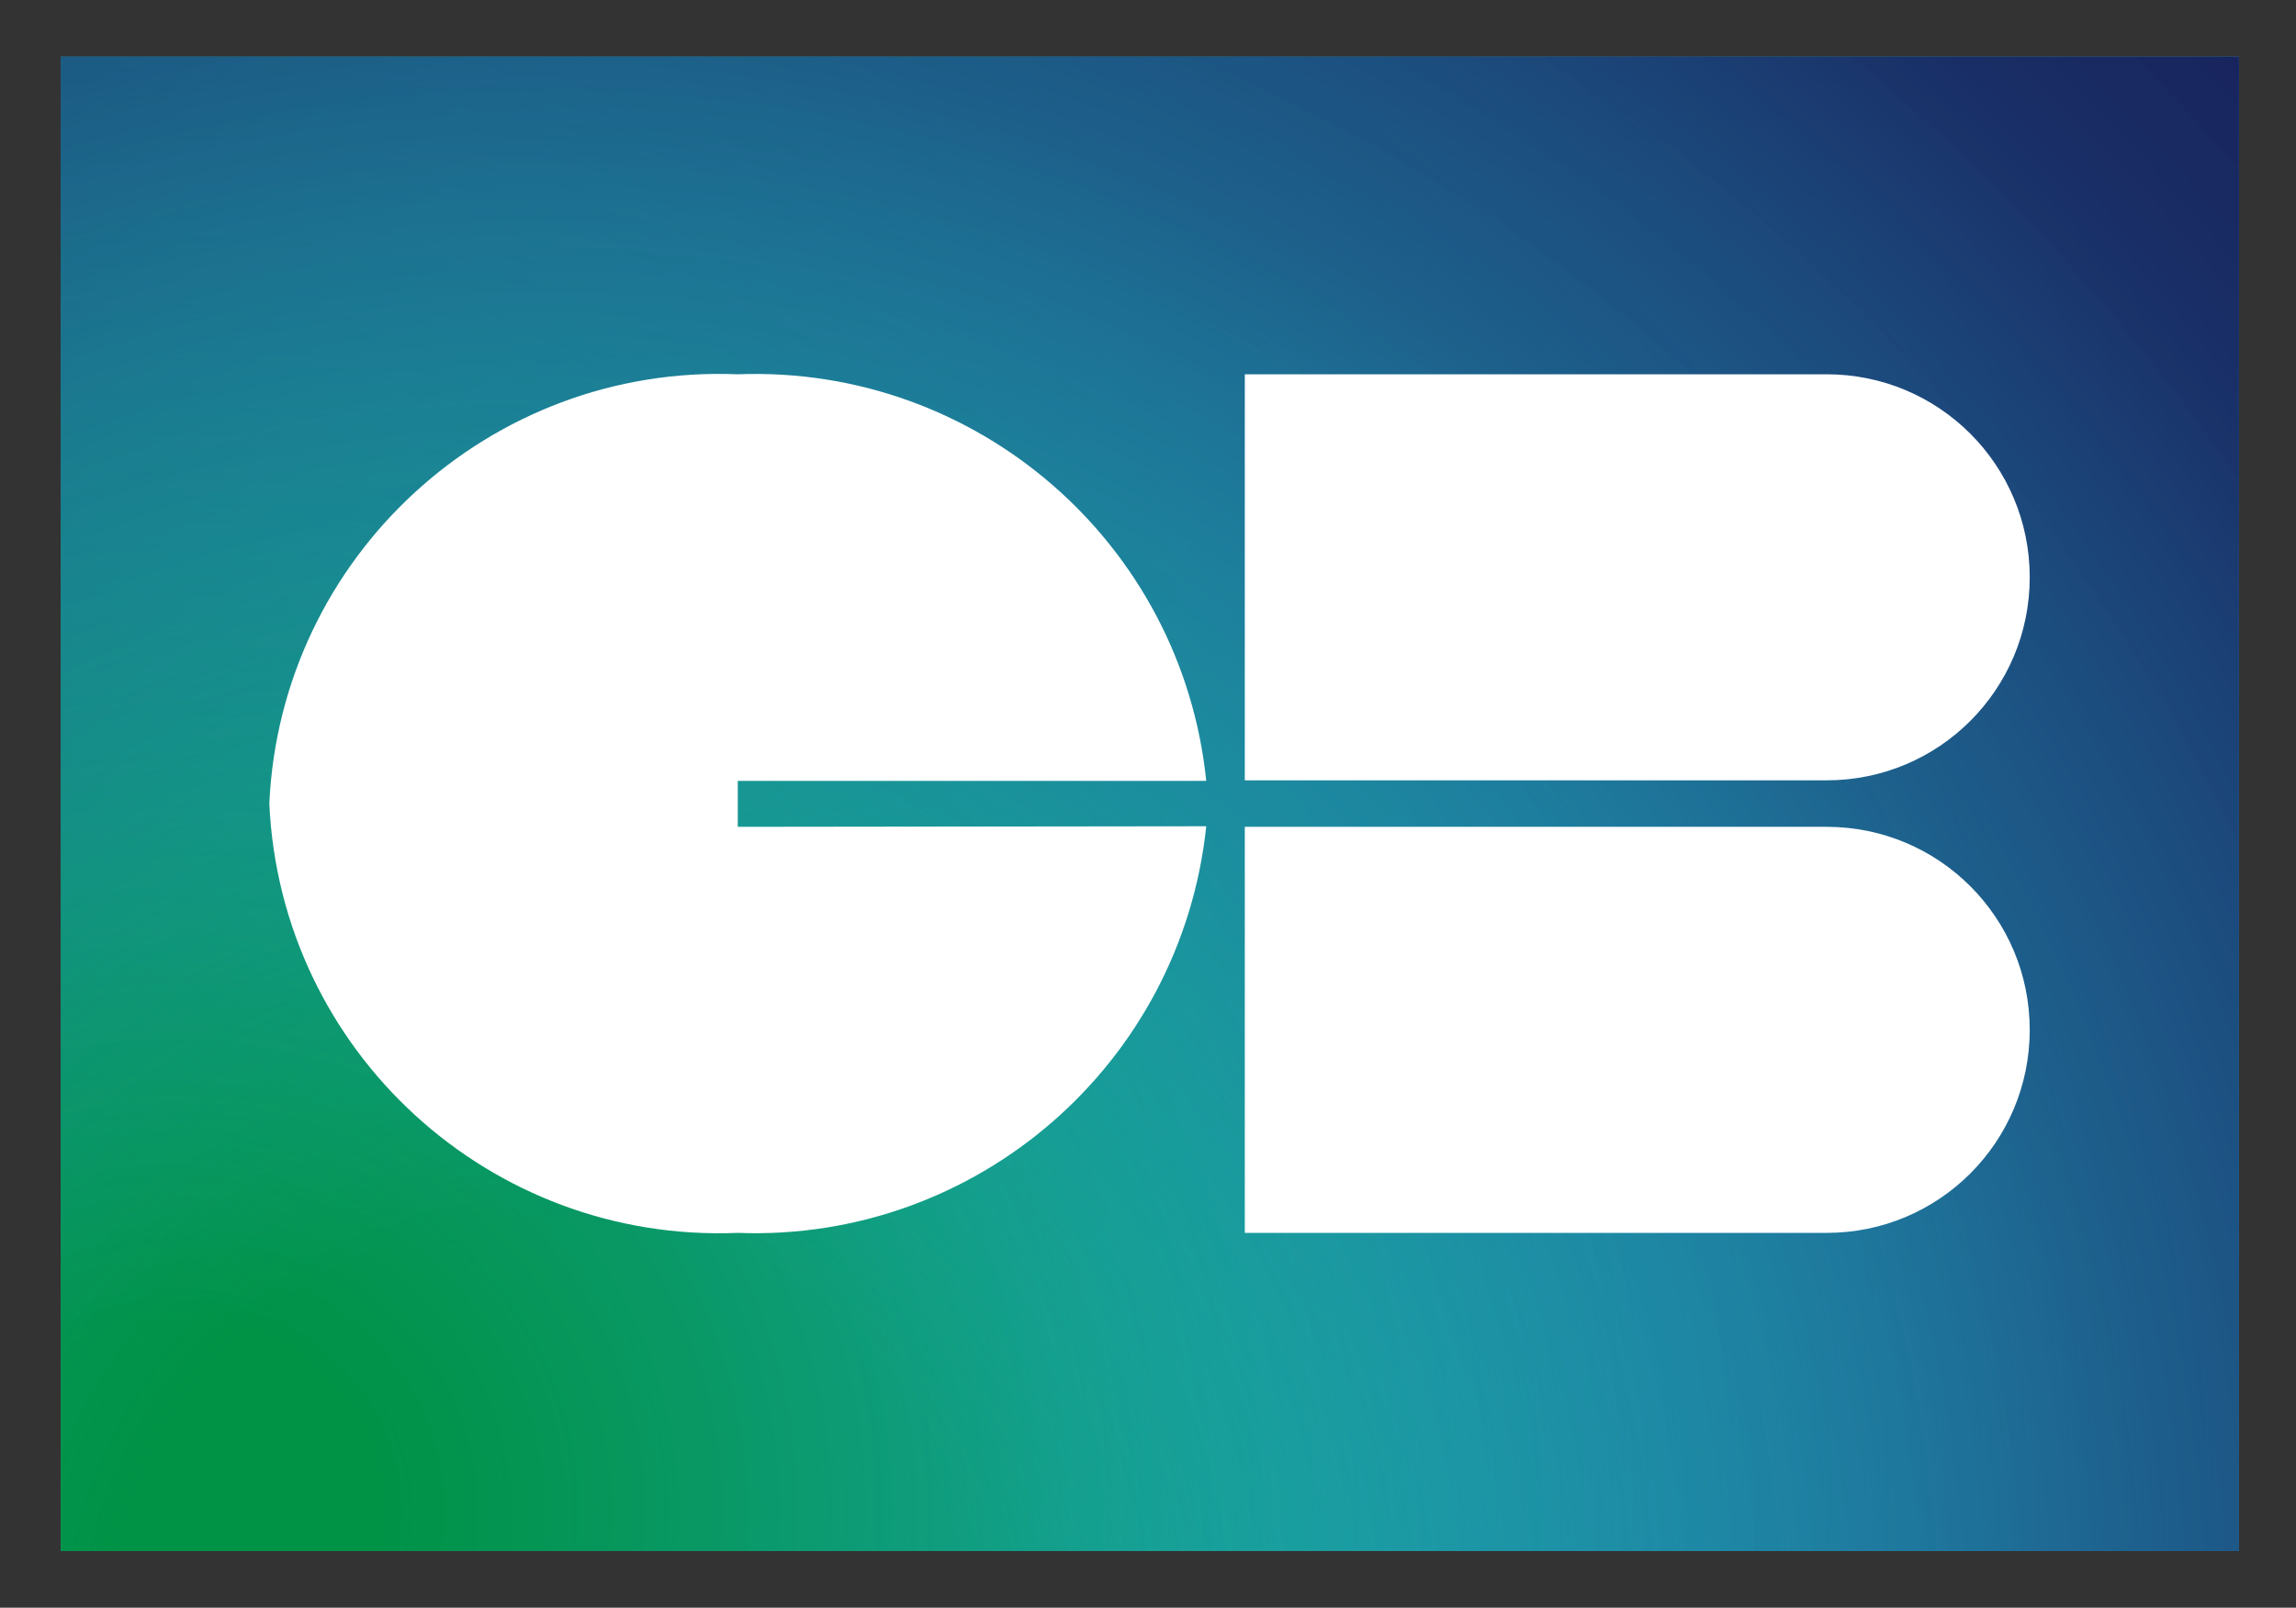 <svg xmlns="http://www.w3.org/2000/svg" role="img" aria-label="Logo Carte Bancaire" width="357" height="250" fill="none" viewBox="0 0 357 250"><rect x="0" y="0" width="357" height="250" fill="#333333" stroke="none"/><path fill="#29ABE2" d="M9.425 8.818h338.713v232.364H9.425V8.818Z"></path><path fill="url(#a)" d="M9.425 8.818h338.713v232.364H9.425V8.818Z"></path><path fill="url(#b)" d="M9.425 8.818h338.713v232.364H9.425V8.818Z"></path><path fill="#fff" d="M193.552 58.201h90.476c17.461 0 31.57 14.11 31.57 31.57s-14.109 31.569-31.57 31.569h-90.476V58.201Zm0 70.37h90.476c17.461 0 31.57 14.11 31.57 31.57s-14.109 31.57-31.57 31.57h-90.476v-63.14Zm-78.836 0v-7.142h72.84c-3.792-36.95-35.627-64.639-72.84-63.228-38.536-1.587-71.076 28.307-72.84 66.755 1.764 38.536 34.304 68.342 72.84 66.755 37.125 1.411 68.959-26.279 72.84-63.228l-72.84.088Z"></path><defs><radialGradient id="a" cx="0" cy="0" r="1" gradientTransform="matrix(343.276 0 0 322.679 28.216 234.939)" gradientUnits="userSpaceOnUse"><stop offset=".09" stop-color="#009245"></stop><stop offset=".23" stop-color="#049552" stop-opacity=".89"></stop><stop offset=".52" stop-color="#0D9E74" stop-opacity=".59"></stop><stop offset=".91" stop-color="#1BACAB" stop-opacity=".12"></stop><stop offset="1" stop-color="#1FB0B8" stop-opacity="0"></stop></radialGradient><radialGradient id="b" cx="0" cy="0" r="1" gradientTransform="translate(84.762 254.848) scale(440.387)" gradientUnits="userSpaceOnUse"><stop offset=".15" stop-color="#1FB0B8" stop-opacity="0"></stop><stop offset=".35" stop-color="#1C7491" stop-opacity=".4"></stop><stop offset=".56" stop-color="#1A4471" stop-opacity=".73"></stop><stop offset=".74" stop-color="#18265E" stop-opacity=".93"></stop><stop offset=".87" stop-color="#181B57"></stop></radialGradient></defs></svg>